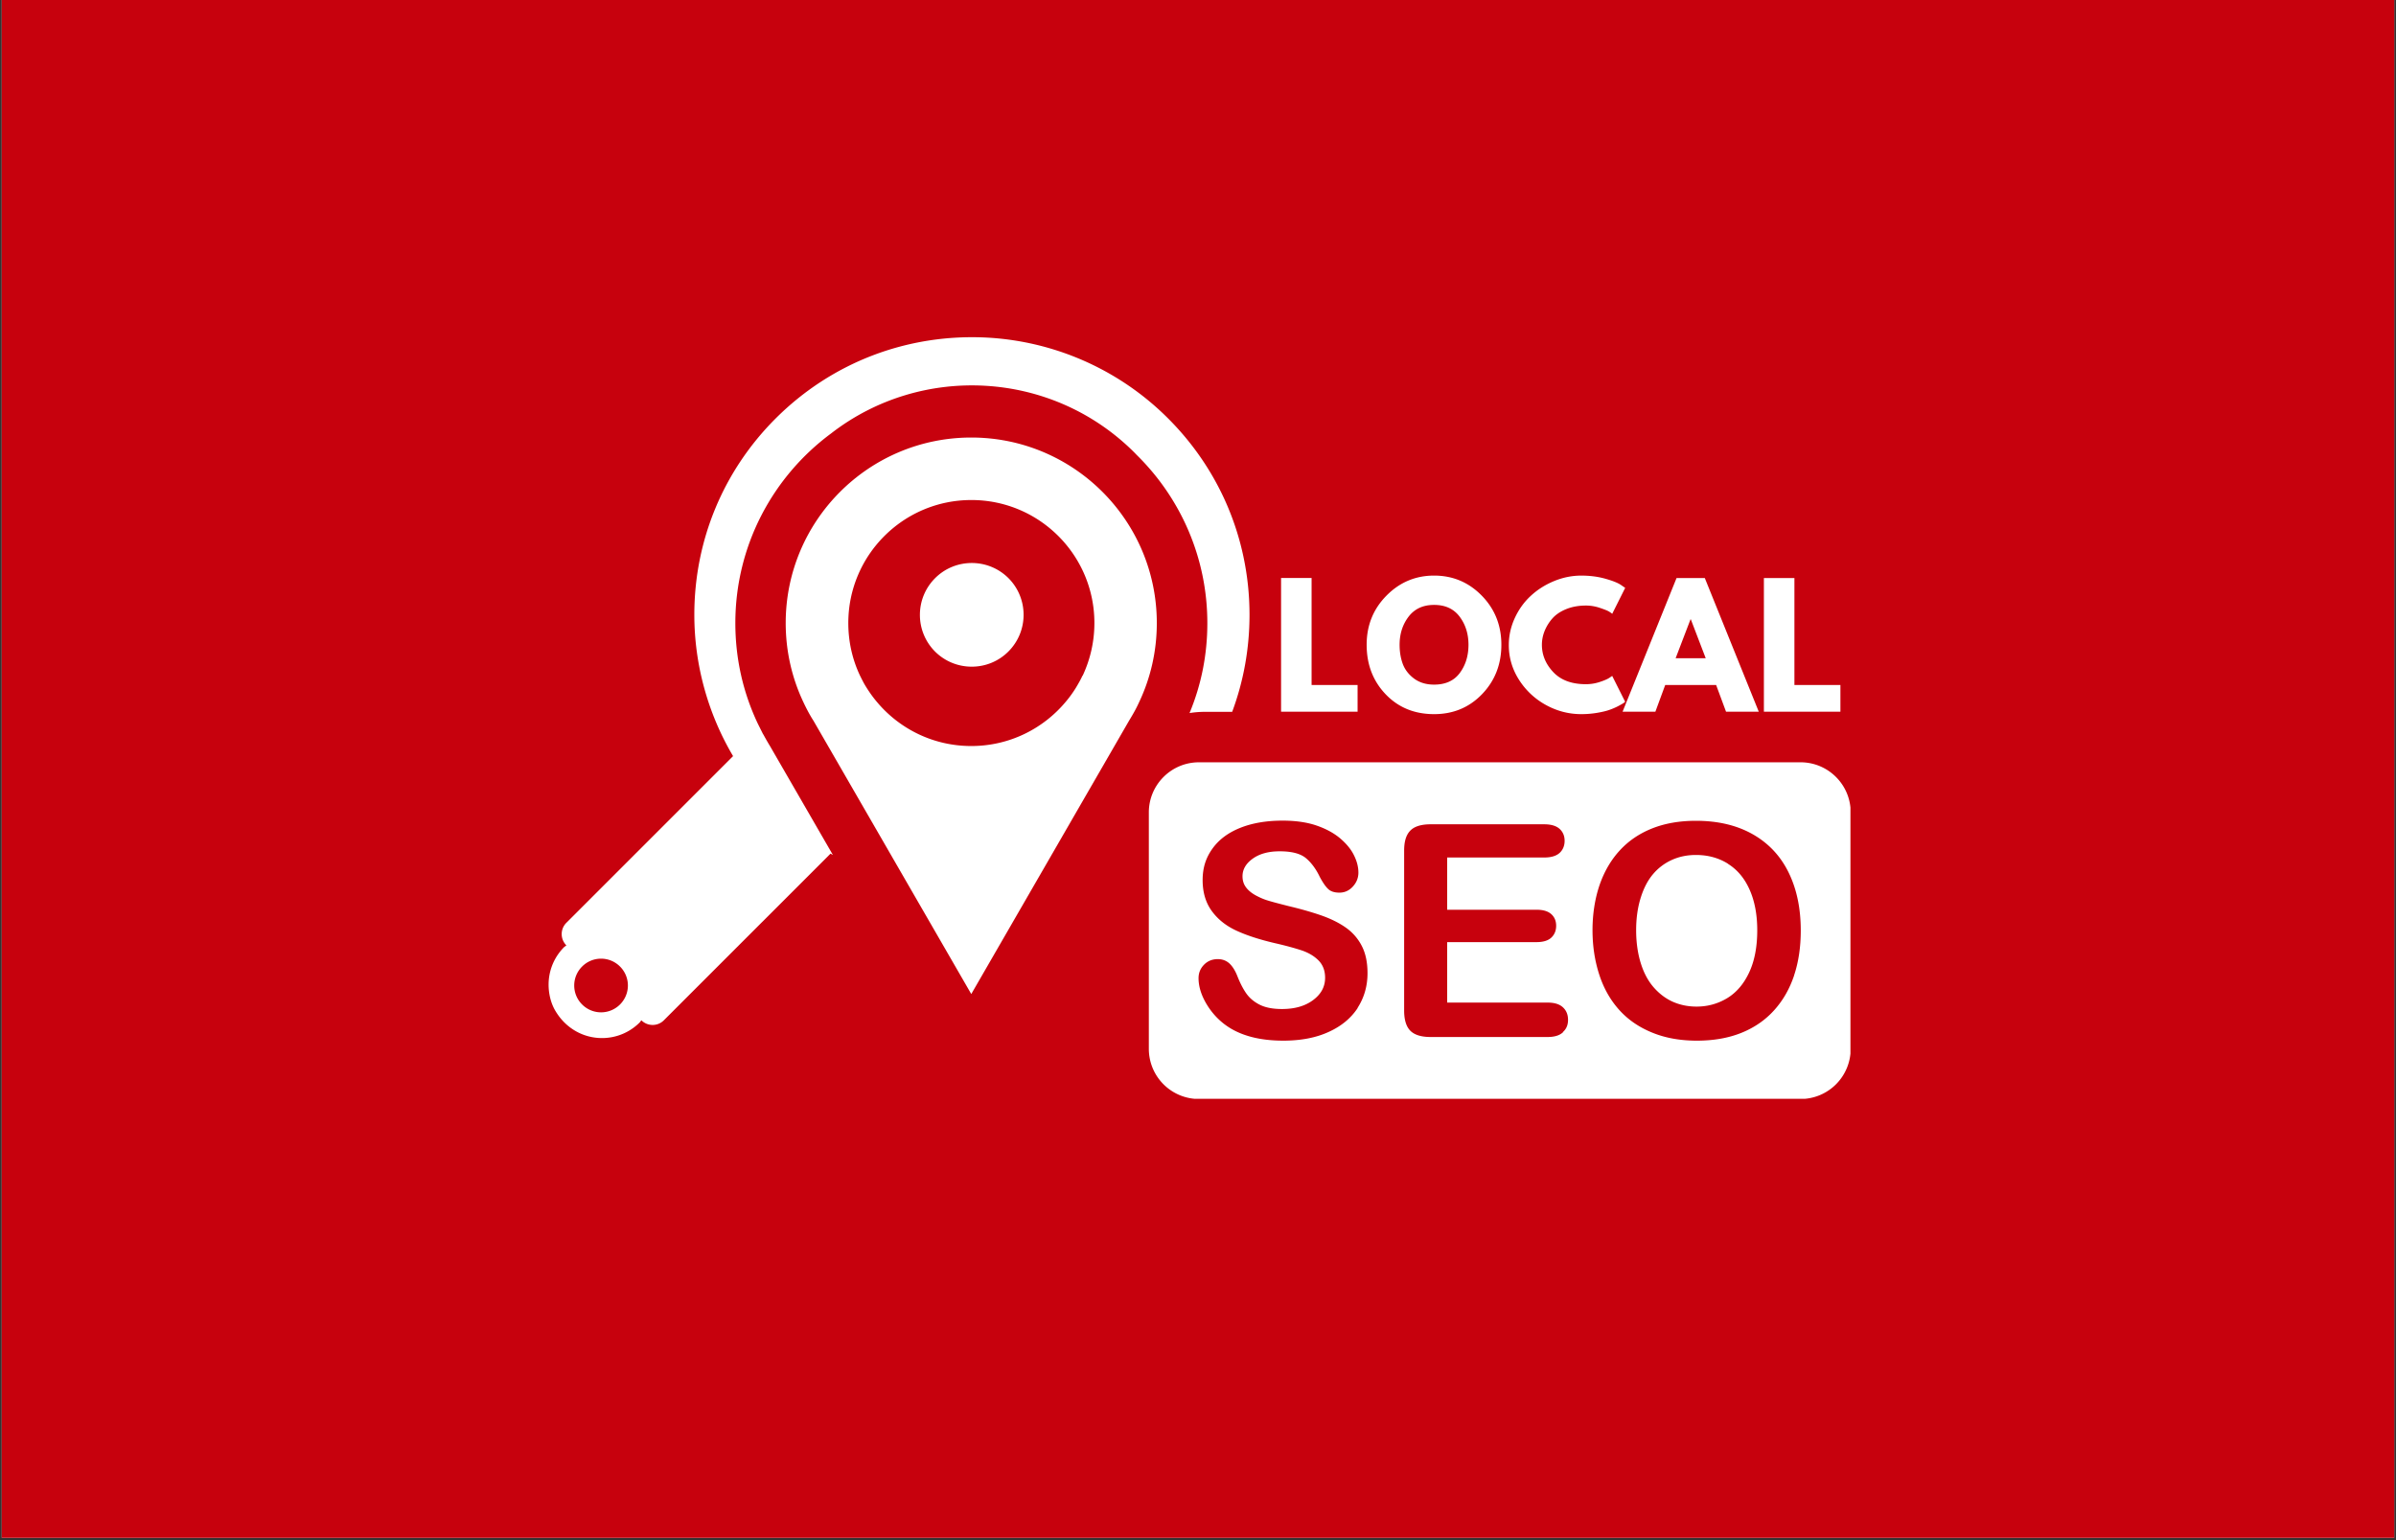 <?xml version="1.0" encoding="UTF-8"?>
<svg xmlns="http://www.w3.org/2000/svg" xmlns:v="https://vecta.io/nano" width="700" zoomAndPan="magnify" viewBox="0 0 525 337.5" height="450" preserveAspectRatio="xMidYMid meet">
  <rect x="0" y="0" width="525" height="337.5" fill="#333333" stroke="none"/>
  <defs>
    <clipPath id="A">
      <path d="M.387 0h524.223v337H.387zm0 0" clip-rule="nonzero"></path>
    </clipPath>
    <clipPath id="B">
      <path d="M251 167h154.461v73.785H251zm0 0" clip-rule="nonzero"></path>
    </clipPath>
    <clipPath id="C">
      <path d="M120 73.035h154V228H120zm0 0" clip-rule="nonzero"></path>
    </clipPath>
  </defs>
  <g clip-path="url(#A)">
    <path fill="#fff" d="M.387 0h524.227v337H.387zm0 0"></path>
    <path fill="#c7010d" d="M.387 0h524.227v337H.387zm0 0"></path>
  </g>
  <g clip-path="url(#B)">
    <path fill="#fff" d="M394.527 167.047H262.711c-6.062 0-10.984 4.922-10.984 10.984v51.816a10.99 10.99 0 0 0 10.984 10.984h131.816a10.99 10.99 0 0 0 10.984-10.984v-51.816c0-6.062-4.922-10.984-10.984-10.984zm-97.023 53.816c-1.465 2.246-3.586 4.012-6.387 5.277-2.797 1.285-6.117 1.906-9.949 1.906-4.602 0-8.398-.871-11.375-2.602-2.125-1.25-3.836-2.926-5.172-5.012-1.32-2.086-2-4.117-2-6.078 0-1.145.395-2.125 1.195-2.945s1.801-1.23 3.031-1.23c1 0 1.84.32 2.535.945.695.645 1.281 1.59 1.766 2.836.586 1.48 1.227 2.73 1.926 3.727s1.656 1.82 2.906 2.461 2.887.965 4.922.965c2.797 0 5.063-.645 6.828-1.965 1.746-1.301 2.621-2.922 2.621-4.883 0-1.551-.48-2.801-1.41-3.766-.945-.961-2.156-1.691-3.652-2.211-1.5-.496-3.496-1.051-5.992-1.621-3.355-.785-6.152-1.695-8.418-2.746s-4.047-2.48-5.367-4.297-1.996-4.066-1.996-6.758.695-4.852 2.102-6.832c1.41-1.996 3.426-3.531 6.082-4.598 2.641-1.07 5.762-1.605 9.344-1.605 2.852 0 5.332.355 7.418 1.07s3.816 1.656 5.207 2.832c1.375 1.18 2.391 2.41 3.016 3.711.641 1.285.961 2.551.961 3.781 0 1.121-.391 2.141-1.195 3.031s-1.781 1.355-2.977 1.355c-1.09 0-1.91-.27-2.461-.805-.57-.535-1.176-1.426-1.836-2.656-.84-1.766-1.875-3.137-3.051-4.117-1.195-.98-3.086-1.48-5.723-1.48-2.445 0-4.406.535-5.902 1.605s-2.246 2.352-2.246 3.867c0 .93.246 1.73.766 2.426.5.676 1.211 1.25 2.102 1.746.895.484 1.785.875 2.695 1.145.91.285 2.406.676 4.512 1.211 2.637.625 5.008 1.301 7.133 2.031 2.141.75 3.941 1.641 5.438 2.695a11.03 11.03 0 0 1 3.496 4.027c.836 1.625 1.246 3.602 1.246 5.957 0 2.816-.73 5.352-2.176 7.598zm44.969 5.348c-.746.695-1.871 1.035-3.352 1.035h-25.66c-2.051 0-3.531-.465-4.437-1.375-.895-.906-1.355-2.387-1.355-4.422V186.41c0-1.355.195-2.461.605-3.316s1.035-1.48 1.891-1.871 1.961-.59 3.281-.59h24.926c1.5 0 2.621.34 3.355 1s1.105 1.551 1.105 2.621-.375 1.996-1.105 2.656-1.855 1-3.355 1h-21.273v11.445h19.582c1.445 0 2.512.324 3.227.965s1.07 1.496 1.07 2.551-.355 1.926-1.051 2.586-1.785.996-3.246.996h-19.582v13.25h22.008c1.477 0 2.602.34 3.352 1.035s1.121 1.605 1.121 2.746-.371 1.996-1.121 2.676zm50.66-12.5c-.98 2.941-2.422 5.492-4.387 7.668-1.941 2.156-4.348 3.816-7.184 4.957s-6.098 1.711-9.754 1.711-6.918-.586-9.789-1.766c-2.891-1.176-5.297-2.832-7.223-4.973s-3.391-4.707-4.371-7.723-1.48-6.258-1.48-9.754.52-6.863 1.535-9.859c1.035-2.996 2.516-5.527 4.457-7.633s4.316-3.711 7.117-4.816 5.973-1.656 9.539-1.656c4.832 0 8.969.98 12.445 2.941 3.461 1.961 6.082 4.742 7.863 8.363s2.676 7.863 2.676 12.73c0 3.605-.48 6.887-1.461 9.828zm0 0"></path>
  </g>
  <path d="M378.637 189.281c-2.051-1.285-4.387-1.926-7.043-1.926-1.891 0-3.637.355-5.227 1.07a11.6 11.6 0 0 0-4.137 3.102c-1.16 1.356-2.066 3.086-2.727 5.207-.66 2.105-1 4.477-1 7.098s.34 5.047 1 7.188 1.605 3.922 2.836 5.332 2.621 2.461 4.207 3.172c1.57.695 3.316 1.055 5.191 1.055 2.422 0 4.633-.609 6.668-1.82 2.016-1.211 3.637-3.066 4.832-5.598 1.195-2.516 1.801-5.617 1.801-9.309 0-3.406-.555-6.367-1.66-8.863s-2.672-4.387-4.723-5.672zM212.82 95.879c-22.453 0-40.66 18.207-40.66 40.656 0 6.207 1.391 12.109 3.891 17.367a43.8 43.8 0 0 0 .906 1.82 27.8 27.8 0 0 0 1.285 2.211l34.578 59.898 34.574-59.898c.445-.73.875-1.461 1.285-2.211.32-.59.621-1.195.906-1.82 2.5-5.258 3.891-11.145 3.891-17.367 0-22.449-18.207-40.656-40.656-40.656zm24.375 52.176a28.5 28.5 0 0 1-.605 1.195c-.27.5-.555.98-.84 1.461a25.42 25.42 0 0 1-2.316 3.176c-4.941 5.867-12.34 9.594-20.613 9.594s-15.676-3.727-20.617-9.594c-.855-1-1.621-2.07-2.316-3.176-.305-.48-.59-.961-.84-1.461-.211-.395-.41-.805-.605-1.195-1.656-3.496-2.566-7.402-2.566-11.52 0-14.891 12.07-26.961 26.961-26.961s26.961 12.07 26.961 26.961a27.07 27.07 0 0 1-2.566 11.52zm0 0" fill="#fff"></path>
  <g clip-path="url(#C)">
    <path fill="#fff" d="M167.223 160.93l-1.16-2.32c-3.281-6.918-4.937-14.352-4.937-22.074 0-16.992 8.238-32.117 20.949-41.531 19.723-15.336 48.344-13.961 66.48 4.156.195.195.391.41.586.605 9.504 9.379 15.406 22.398 15.406 36.789 0 6.844-1.301 13.461-3.902 19.703 1.105-.18 2.246-.27 3.406-.27h5.938c2.496-6.703 3.797-13.871 3.797-21.254 0-17.316-7.187-33.523-20.148-45.238a60.75 60.75 0 0 0-37.375-15.516c-17.477-.91-34.043 5.477-46.312 17.727-11.484 11.48-17.812 26.746-17.812 43.008 0 10.934 2.977 21.648 8.488 30.977l-36.52 36.52c-1.375 1.371-1.375 3.582 0 4.957l-.465.34c-2.906 2.906-4.102 7.059-3.066 11.25.266 1.051.676 2.07 1.266 2.996 2.246 3.637 6.008 5.723 10.074 5.723 3.121 0 6.063-1.23 8.273-3.441l.34-.461c1.375 1.371 3.586 1.371 4.941 0l36.52-36.52c.16.105.336.195.516.301l-13.73-23.77a55.6 55.6 0 0 1-1.535-2.676zm-31.367 59.184c-2.301 2.301-6.008 2.301-8.309 0s-2.301-6.008 0-8.309 6.008-2.301 8.309 0 2.301 6.008 0 8.309zm0 0"></path>
  </g>
  <path d="M204.902 126.691c-2.141 2.141-3.336 5.012-3.336 8.043a11.35 11.35 0 0 0 3.316 8.043c4.441 4.422 11.645 4.422 16.066 0 2.141-2.141 3.336-5.012 3.336-8.043a11.36 11.36 0 0 0-3.316-8.043c-4.441-4.422-11.645-4.422-16.066 0zm82.488-.026v23.438h10.078v5.859h-16.766v-29.297zm12.065 14.625c0-4.238 1.441-7.82 4.328-10.75 2.895-2.937 6.379-4.406 10.453-4.406 4.094 0 7.57 1.465 10.438 4.391 2.863 2.918 4.297 6.508 4.297 10.766 0 4.293-1.414 7.902-4.234 10.828-2.812 2.918-6.312 4.375-10.5 4.375-4.293 0-7.828-1.445-10.609-4.344-2.781-2.906-4.172-6.523-4.172-10.859zm7.219 0c0 1.543.234 2.949.703 4.219.477 1.262 1.305 2.328 2.484 3.203 1.188.875 2.645 1.313 4.375 1.313 2.488 0 4.363-.848 5.625-2.547 1.27-1.707 1.906-3.77 1.906-6.187 0-2.383-.648-4.437-1.937-6.156s-3.156-2.578-5.594-2.578c-2.418 0-4.281.859-5.594 2.578s-1.969 3.773-1.969 6.156zm40.833 8.641a9.52 9.52 0 0 0 2.969-.469c.961-.313 1.66-.609 2.109-.891l.672-.453 2.844 5.672-.391.297c-.168.117-.555.336-1.156.656a14.74 14.74 0 0 1-1.937.828c-.68.242-1.574.453-2.687.641a20.81 20.81 0 0 1-3.453.281c-2.719 0-5.297-.664-7.734-2a16.18 16.18 0 0 1-5.906-5.531c-1.492-2.344-2.234-4.875-2.234-7.594 0-2.062.438-4.039 1.313-5.937s2.039-3.516 3.5-4.859c1.457-1.352 3.156-2.43 5.094-3.234 1.945-.801 3.938-1.203 5.969-1.203 1.895 0 3.641.227 5.234.672 1.602.449 2.738.898 3.406 1.344l.984.672-2.844 5.688c-.156-.145-.402-.316-.734-.516s-1-.461-2-.797c-.992-.332-1.996-.5-3.016-.5-1.605 0-3.047.262-4.328.781s-2.297 1.211-3.047 2.063a9.66 9.66 0 0 0-1.703 2.766c-.387.98-.578 1.977-.578 2.984 0 2.23.832 4.23 2.5 6 1.664 1.762 4.051 2.641 7.156 2.641zm26.039-23.266l11.828 29.297h-7.172l-2.172-5.859h-11.156l-2.156 5.859h-7.187l11.828-29.297zm.203 17.578l-3.266-8.531h-.062l-3.266 8.531zm19.436-17.578v23.438h10.078v5.859h-16.766v-29.297zm0 0" fill="#fff"></path>
</svg>
